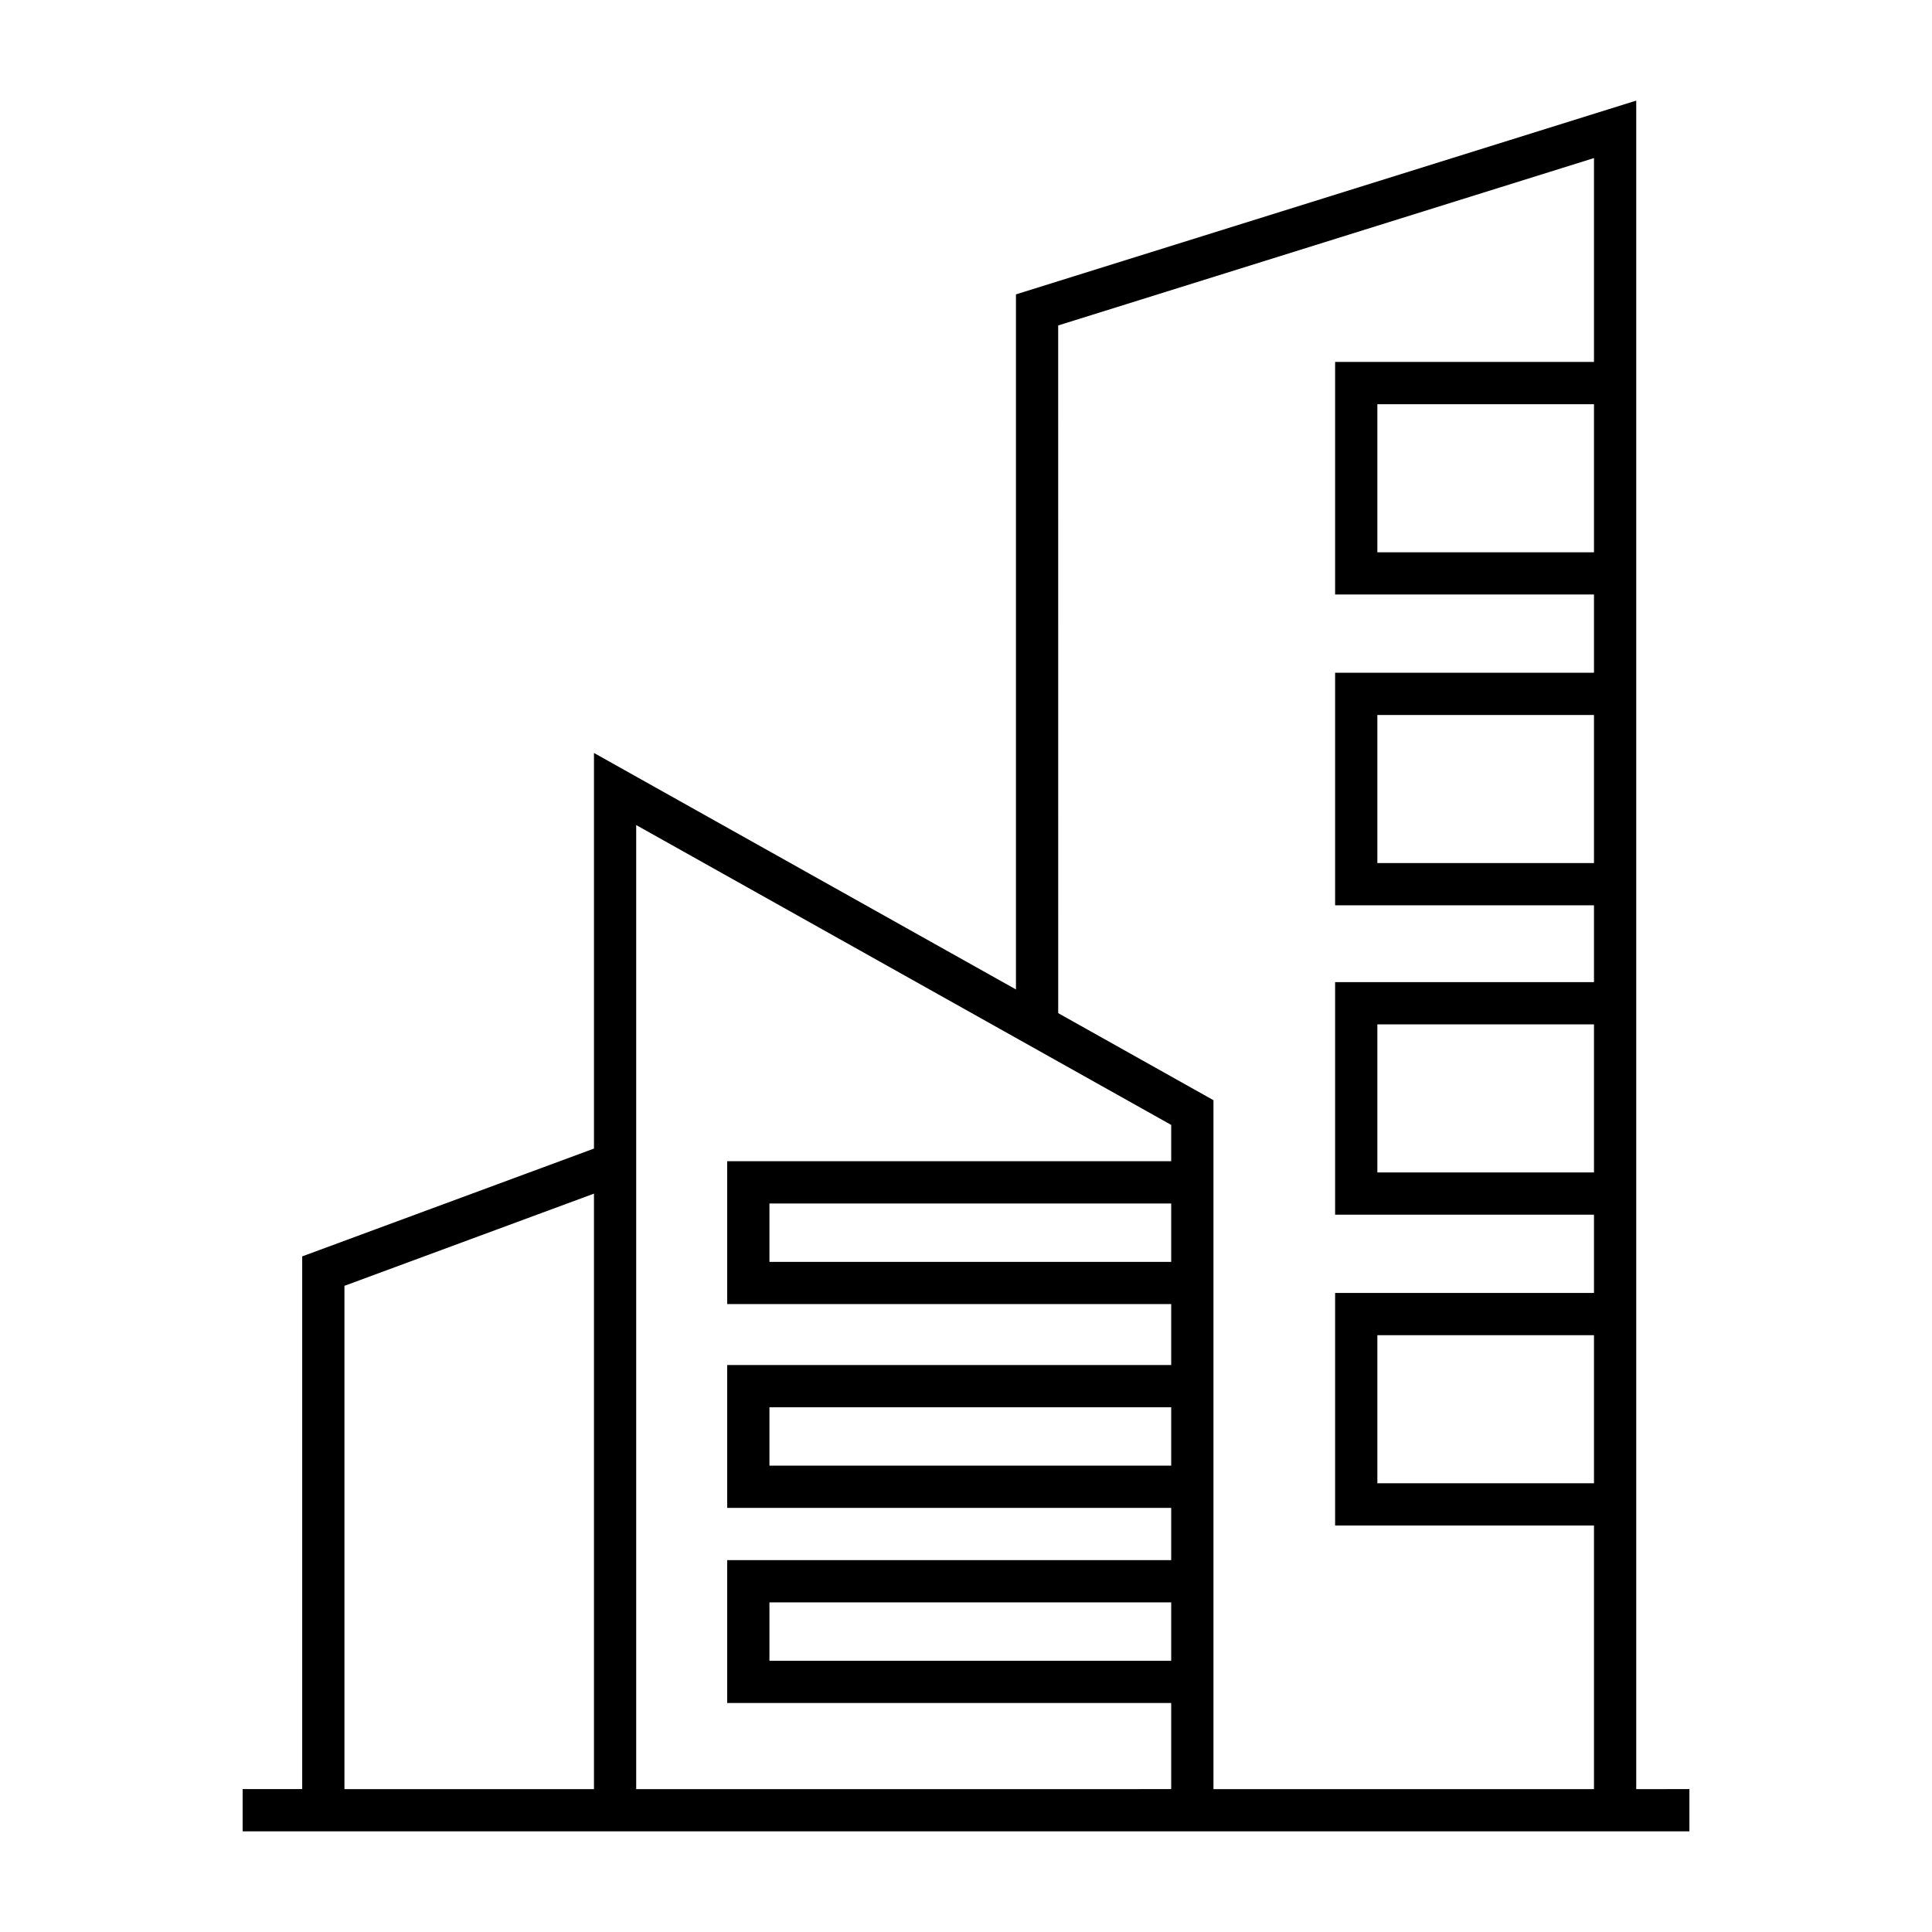 <?xml version="1.0" encoding="UTF-8"?>
<!-- The Best Svg Icon site in the world: iconSvg.co, Visit us! https://iconsvg.co -->
<svg fill="#000000" width="800px" height="800px" version="1.1" viewBox="144 144 512 512" xmlns="http://www.w3.org/2000/svg">
 <path d="m577.62 618.14v-447.48l-164.38 51.355v184.2l-111.83-62.672v104.84l-77.324 28.574v141.17h-15.785v11.195h383.41v-11.195zm-11.199-327.78h-57.406v-39.242h57.406zm0 82.367h-57.406v-39.242h57.406zm0 81.98h-57.406v-39.242h57.406zm0 82.371h-57.406v-39.242l57.406 0.004zm-141.99-306.83 141.99-44.359v54.023h-68.602v61.633h68.602v20.738l-68.602 0.004v61.633h68.602v20.348h-68.602v61.633h68.602v20.738h-68.602v61.633h68.602v69.863h-100.84v-182.57l-41.145-23.07zm29.949 248.16h-106.47v-15.473h106.47zm0 54.008h-106.47v-15.473h106.47zm0 51.707h-106.47v-15.473h106.47zm0-142.01v9.621h-117.67v37.863h117.67v16.148h-117.67v37.863h117.67v13.844h-117.67v37.863h117.67v22.816l-141.78 0.008v-255.49zm-219.1 42.645 66.129-24.434v157.81h-66.129z"/>
</svg>